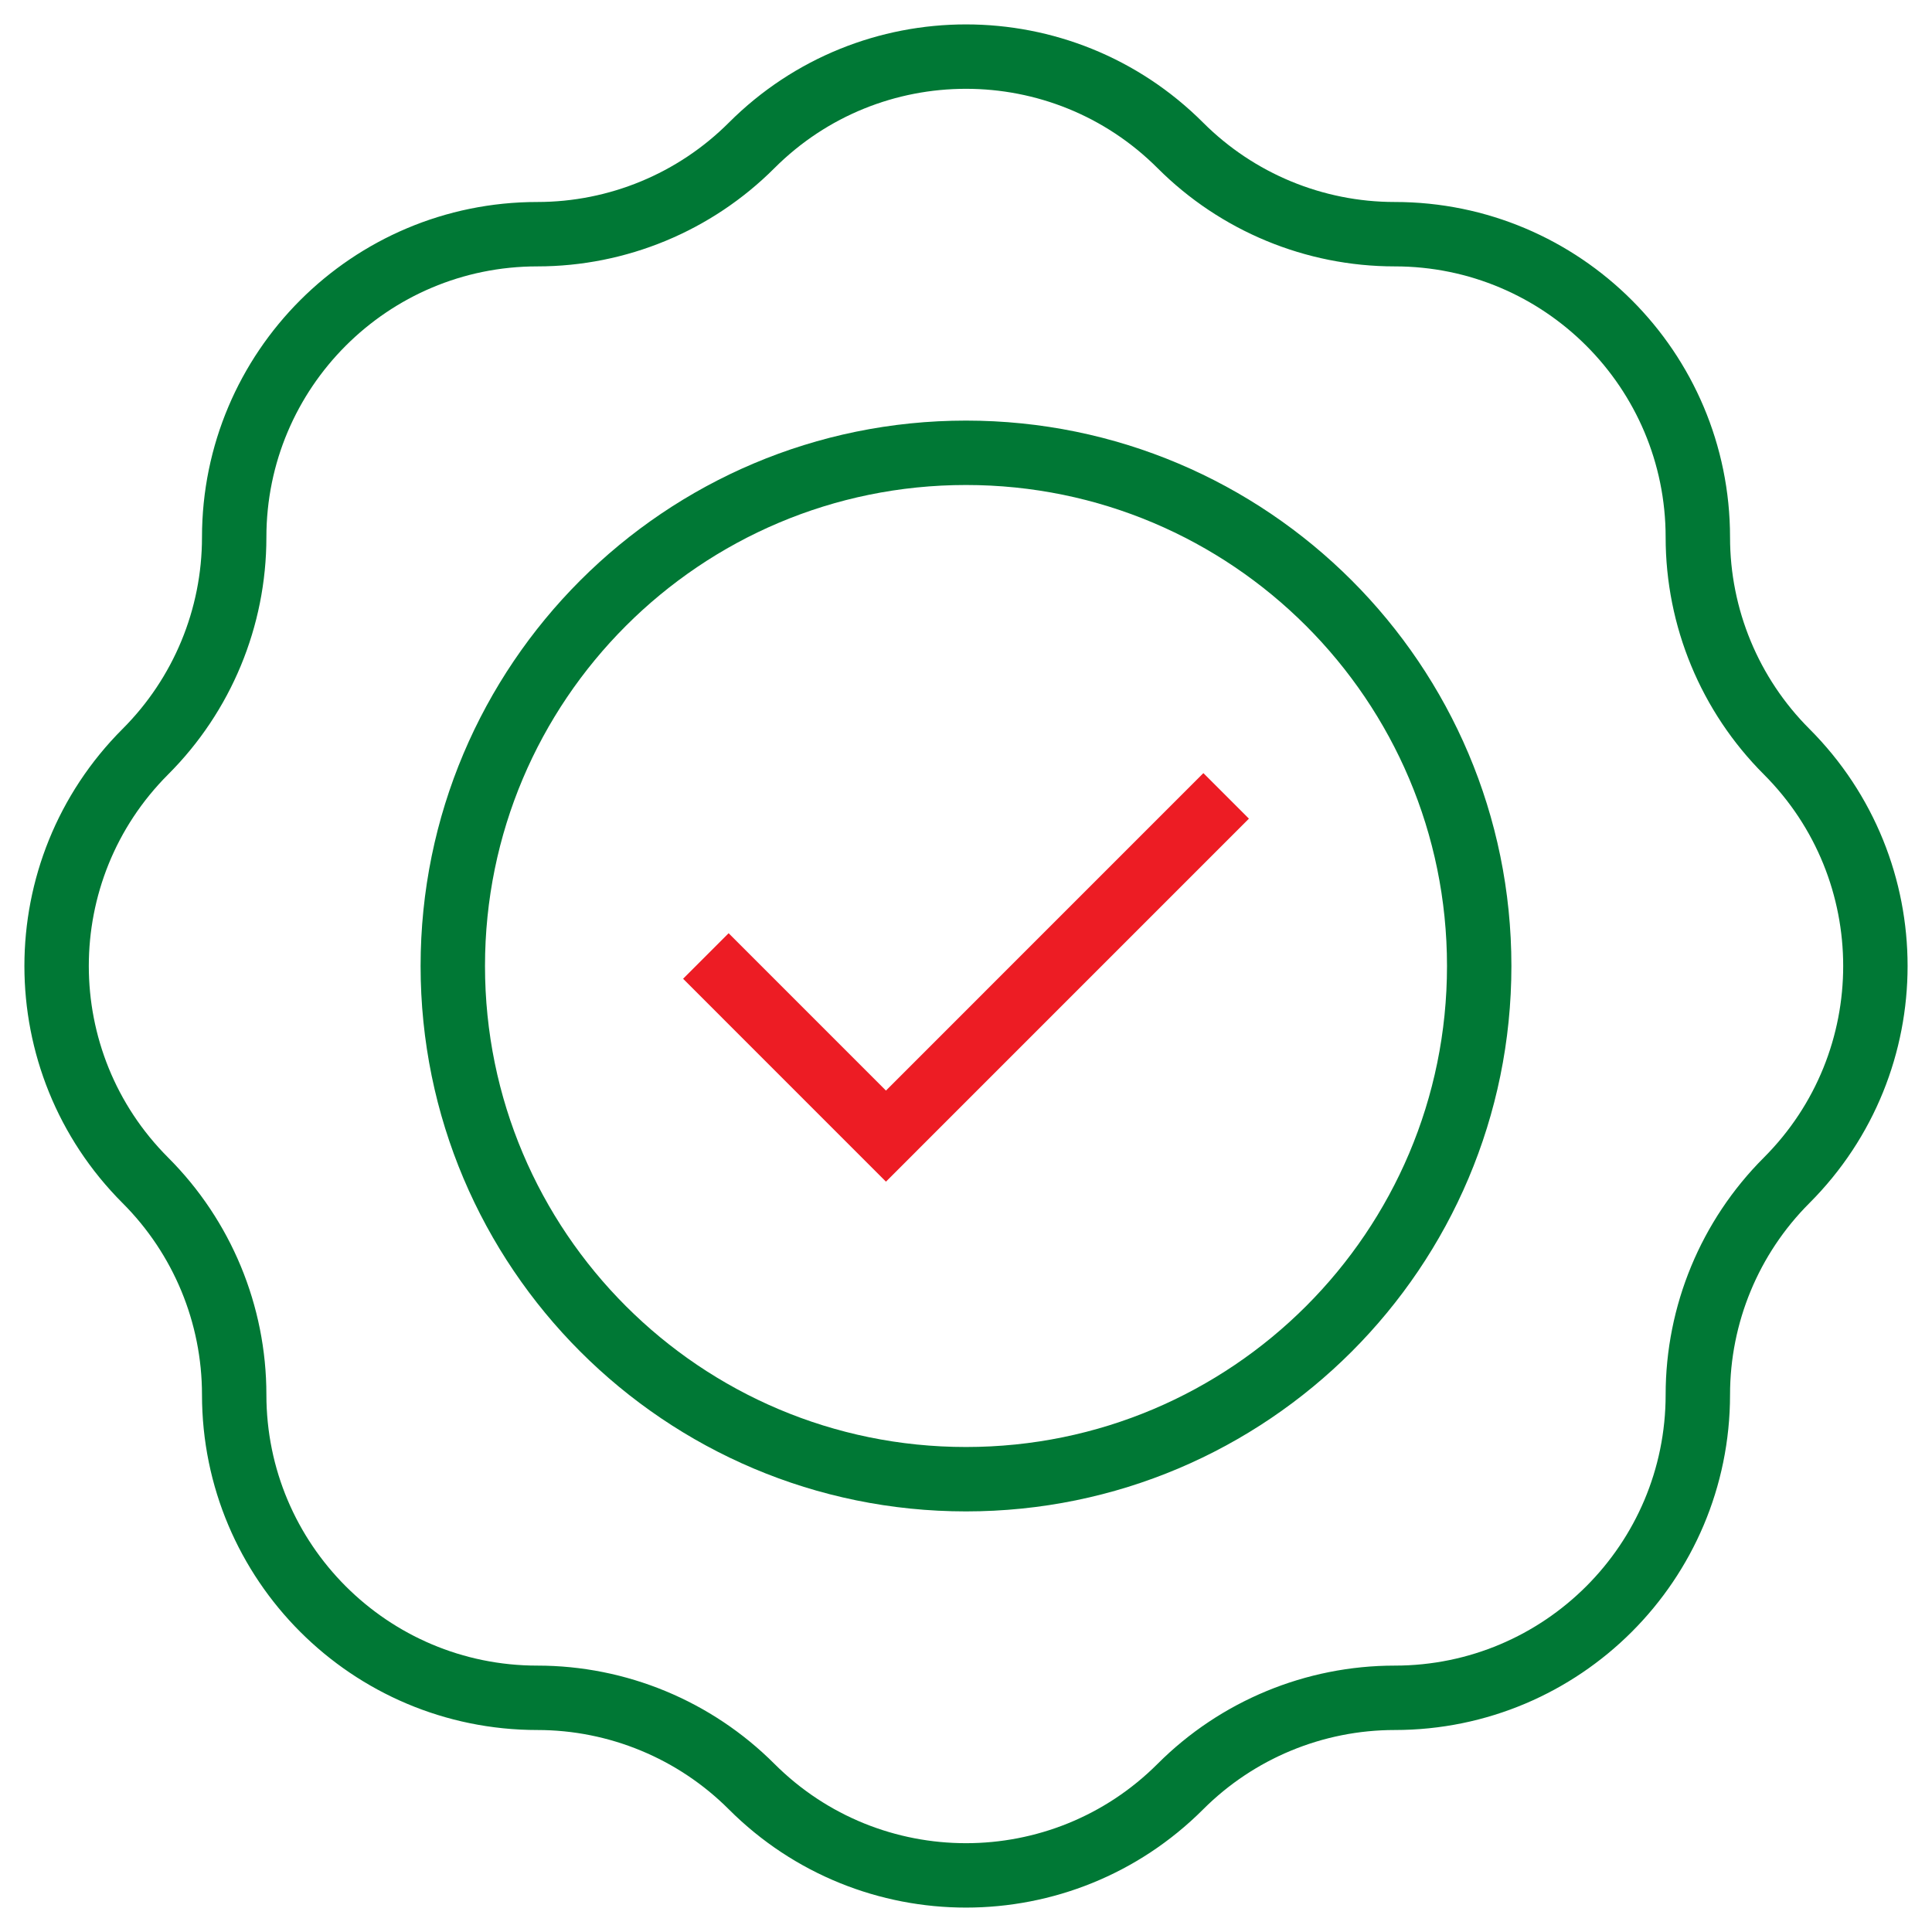 <svg width="60" height="60" viewBox="0 0 60 60" fill="none" xmlns="http://www.w3.org/2000/svg">
<g clip-path="url(#clip0_11_693)">
<path d="M52.728 16.687C52.728 19.183 53.719 21.578 55.485 23.343C59.161 27.02 59.161 32.98 55.485 36.657C53.719 38.422 52.728 40.817 52.728 43.313C52.728 48.513 48.513 52.727 43.314 52.727C40.817 52.727 38.422 53.719 36.657 55.485C32.98 59.161 27.02 59.161 23.343 55.485C21.578 53.719 19.183 52.727 16.687 52.727C11.487 52.727 7.273 48.513 7.273 43.313C7.273 40.817 6.281 38.422 4.515 36.657C0.839 32.98 0.839 27.02 4.515 23.343C6.281 21.578 7.273 19.183 7.273 16.687C7.273 11.487 11.488 7.273 16.687 7.273C19.183 7.273 21.578 6.281 23.343 4.515C27.02 0.839 32.98 0.839 36.657 4.515C38.422 6.281 40.817 7.273 43.314 7.273C48.513 7.272 52.728 11.487 52.728 16.687Z" stroke="#007835" stroke-width="2" stroke-miterlimit="10"/>
<path d="M30 45.938C38.802 45.938 45.938 38.802 45.938 30C45.938 21.198 38.802 14.062 30 14.062C21.198 14.062 14.062 21.198 14.062 30C14.062 38.802 21.198 45.938 30 45.938Z" stroke="#007835" stroke-width="2" stroke-miterlimit="10"/>
<path d="M38.079 24.717L27.514 35.283L21.921 29.689" stroke="#ED1C24" stroke-width="2" stroke-miterlimit="10"/>
</g>
<defs>
<clipPath id="clip0_11_693">
<rect width="60" height="60" fill="white"/>
</clipPath>
</defs>
</svg>
